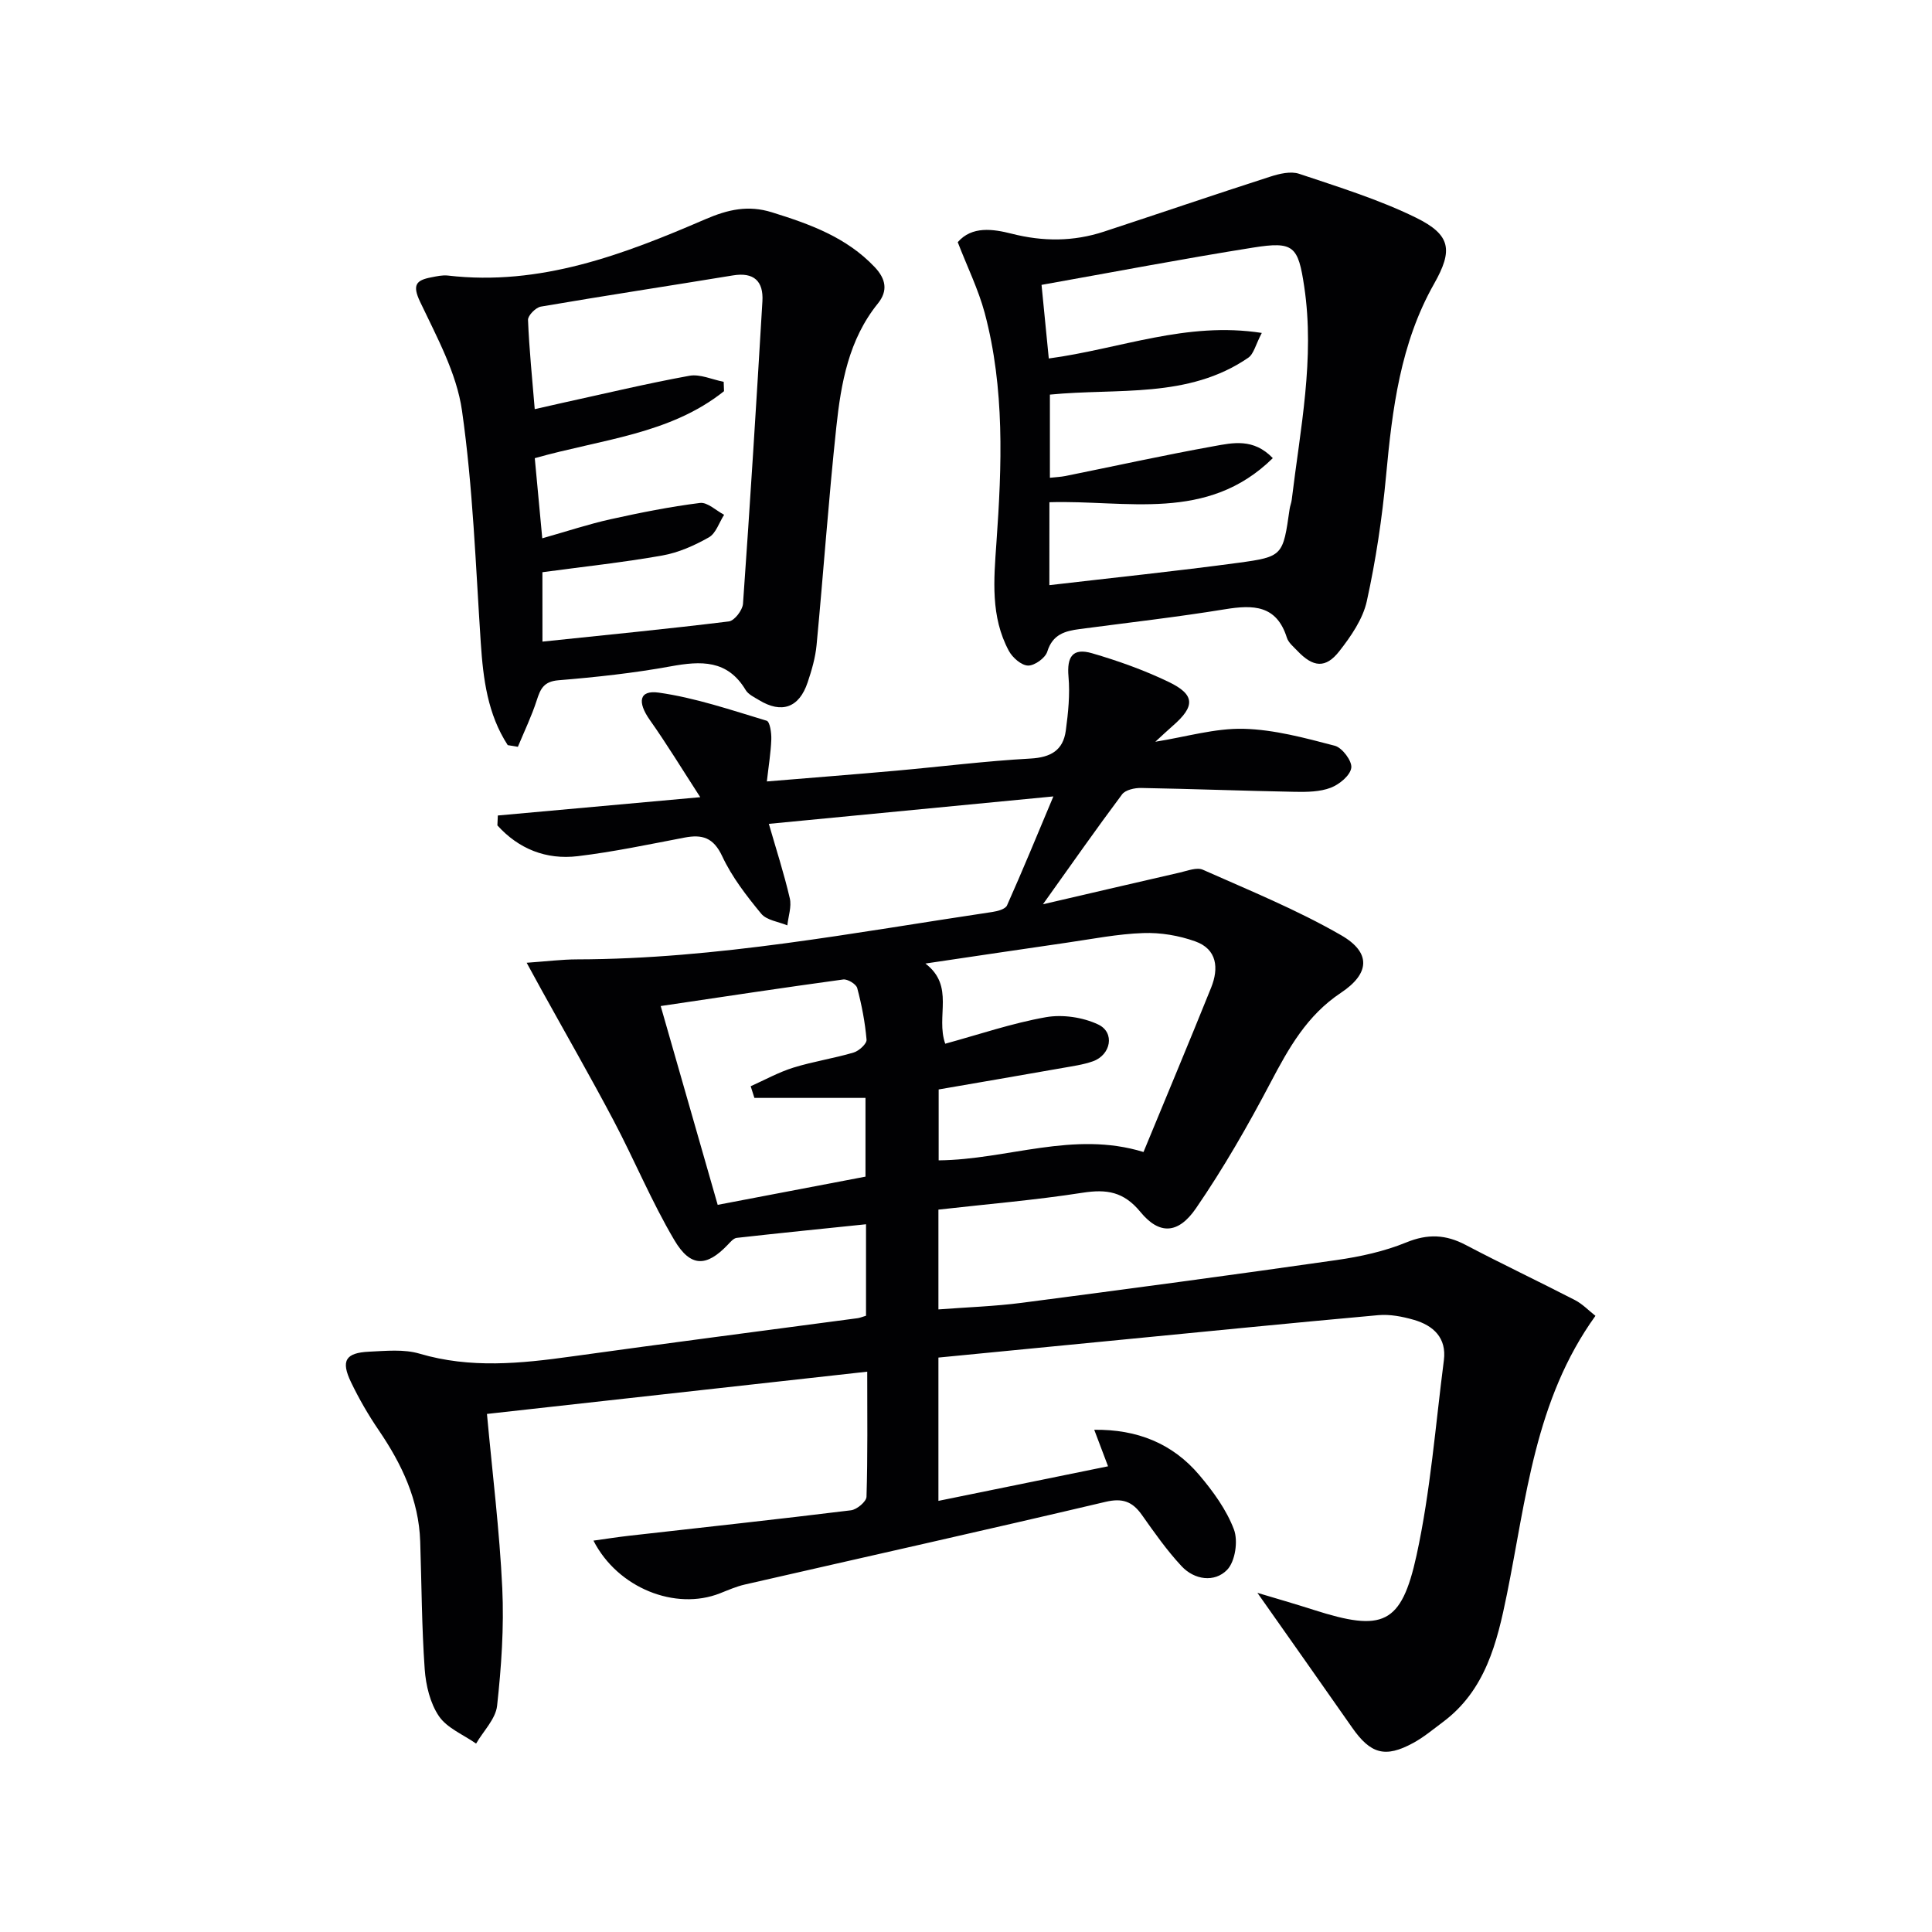<svg enable-background="new 0 0 400 400" viewBox="0 0 400 400" xmlns="http://www.w3.org/2000/svg"><g fill="#010103"><path d="m179.3 272.41c0-6.07 0-12.16 0-18.94-9.1.94-17.95 1.83-26.78 2.82-.67.08-1.32.88-1.87 1.45-4.36 4.56-7.67 4.7-11.03-.98-4.71-7.96-8.27-16.6-12.6-24.8-4.79-9.06-9.89-17.95-14.85-26.91-.9-1.62-1.78-3.25-3.13-5.72 4.21-.3 7.29-.69 10.38-.7 29.05-.06 57.48-5.57 86.06-9.82 1.08-.16 2.67-.59 3.01-1.35 3.2-7.17 6.19-14.44 9.6-22.57-20.56 1.98-39.65 3.83-58.91 5.68 1.52 5.27 3.15 10.29 4.34 15.42.4 1.73-.31 3.72-.51 5.6-1.84-.77-4.28-1.05-5.41-2.42-3.04-3.69-6.06-7.59-8.07-11.89-1.82-3.89-4.14-4.57-7.84-3.86-7.33 1.4-14.66 2.95-22.06 3.84-6.57.79-12.26-1.51-16.65-6.37.03-.68.06-1.37.09-2.05 13.57-1.23 27.13-2.45 41.91-3.79-3.79-5.85-6.93-11.02-10.41-15.94-2.67-3.77-2.26-6.28 1.81-5.71 7.58 1.07 14.97 3.6 22.35 5.82.67.2 1.01 2.53.96 3.86-.1 2.76-.56 5.5-.92 8.71 9.38-.78 18.09-1.45 26.79-2.23 9.27-.83 18.51-2 27.79-2.51 4.2-.23 6.76-1.71 7.31-5.77.5-3.7.89-7.51.56-11.2-.36-4.12.86-6 4.88-4.83 5.4 1.57 10.77 3.49 15.83 5.92 5.54 2.66 5.55 5.06.83 9.15-1.11.97-2.18 1.98-3.56 3.25 6.4-1.02 12.36-2.82 18.27-2.68 6.34.16 12.69 1.89 18.89 3.51 1.53.4 3.6 3.16 3.41 4.56-.21 1.59-2.47 3.45-4.25 4.13-2.24.86-4.89.89-7.36.85-10.64-.2-21.28-.61-31.93-.8-1.33-.02-3.23.4-3.92 1.33-5.35 7.15-10.47 14.47-16.38 22.75 10.08-2.34 19.21-4.48 28.35-6.57 1.57-.36 3.51-1.14 4.76-.58 9.65 4.29 19.51 8.3 28.63 13.56 6.24 3.59 5.96 7.93-.05 11.92-7.01 4.66-10.79 11.41-14.55 18.56-4.7 8.93-9.75 17.75-15.46 26.06-3.68 5.36-7.6 5.5-11.49.76-3.46-4.21-6.97-4.76-11.96-3.99-9.81 1.53-19.73 2.35-29.87 3.5v20.66c5.84-.45 11.6-.63 17.29-1.37 21.73-2.83 43.45-5.74 65.15-8.85 4.9-.7 9.88-1.79 14.43-3.65 4.44-1.82 8.17-1.65 12.29.52 7.48 3.93 15.12 7.55 22.63 11.42 1.57.81 2.85 2.17 4.24 3.26-12.57 17.44-14.32 37.89-18.33 57.65-2.03 10-4.43 19.89-13.29 26.48-2 1.49-3.93 3.12-6.11 4.3-5.8 3.16-8.84 2.28-12.66-3.2-6.44-9.22-12.93-18.4-19.6-27.88 3.72 1.12 7.71 2.26 11.66 3.53 14.28 4.57 18.14 3.13 21.3-11.34 2.88-13.23 3.91-26.87 5.65-40.35.59-4.62-2.16-7.19-6.21-8.36-2.36-.68-4.96-1.19-7.38-.97-18.87 1.7-37.71 3.59-56.57 5.42-11.41 1.11-22.81 2.22-34.49 3.36v29.67c11.64-2.37 23.07-4.71 35.12-7.16-1.1-2.92-1.9-5.02-2.86-7.56 8.88-.11 16.2 2.82 21.74 9.36 2.87 3.39 5.63 7.18 7.18 11.27.9 2.38.27 6.65-1.42 8.38-2.59 2.65-6.75 2.1-9.43-.78-3.04-3.26-5.63-6.96-8.21-10.61-1.97-2.78-4.02-3.53-7.56-2.69-24.84 5.86-49.76 11.41-74.64 17.11-1.76.4-3.45 1.15-5.15 1.82-9.23 3.64-21.18-1.09-26.19-10.91 2.58-.36 4.94-.73 7.3-1 15.34-1.74 30.7-3.39 46.02-5.28 1.22-.15 3.18-1.8 3.21-2.8.26-8.46.15-16.93.15-25.9-26.6 2.96-52.61 5.84-78.73 8.75 1.13 12.34 2.61 24.18 3.17 36.07.38 8.09-.19 16.28-1.07 24.34-.3 2.74-2.84 5.24-4.35 7.84-2.63-1.85-6-3.19-7.69-5.67-1.83-2.69-2.71-6.39-2.95-9.73-.62-8.79-.64-17.61-.93-26.42-.28-8.64-3.81-16.04-8.58-23.05-2.15-3.15-4.08-6.49-5.73-9.92-2.16-4.47-1.17-6.12 3.74-6.35 3.48-.16 7.19-.55 10.43.41 10.52 3.11 20.95 2.05 31.5.58 19.74-2.75 39.5-5.29 59.25-7.93.49-.08.95-.28 1.69-.5zm16.4-56.32c7.09-1.94 13.87-4.26 20.84-5.49 3.46-.61 7.65.01 10.83 1.51 3.52 1.66 2.64 6.31-1.12 7.63-2.02.71-4.2 1-6.32 1.38-8.6 1.52-17.21 2.99-25.59 4.44v14.68c14.26-.14 27.9-6.2 42.41-1.73 4.67-11.33 9.42-22.65 14.01-34.05 1.6-3.99 1.25-7.94-3.3-9.56-3.38-1.21-7.18-1.85-10.76-1.72-5.29.18-10.55 1.23-15.81 1.99-9.55 1.38-19.09 2.81-29.29 4.32 6.15 4.72 2.09 10.88 4.1 16.6zm-39.51 11.22c-.26-.81-.52-1.61-.77-2.42 2.94-1.31 5.79-2.9 8.84-3.85 4.09-1.27 8.38-1.91 12.49-3.13 1.1-.33 2.74-1.83 2.66-2.66-.31-3.6-1-7.19-1.93-10.68-.22-.82-1.99-1.9-2.9-1.78-12.45 1.7-24.87 3.58-37.79 5.5 3.99 13.94 7.85 27.38 11.8 41.16 10.54-2.01 20.57-3.93 30.6-5.84 0-5.65 0-10.86 0-16.3-7.92 0-15.46 0-23 0z"/><path d="m198.29 50.14c2.93-3.39 7.31-2.73 11.15-1.76 6.52 1.66 12.8 1.65 19.11-.42 11.47-3.77 22.9-7.67 34.39-11.37 1.91-.62 4.29-1.2 6.05-.6 8.14 2.73 16.44 5.29 24.12 9.05 7.35 3.6 7.72 6.79 3.8 13.72-6.98 12.33-8.66 25.94-9.94 39.74-.81 8.72-2.11 17.44-3.99 25.98-.82 3.7-3.27 7.25-5.67 10.32-2.85 3.66-5.45 3.38-8.72-.07-.8-.84-1.84-1.68-2.16-2.71-2.13-6.77-6.96-6.83-12.8-5.88-9.99 1.63-20.05 2.77-30.09 4.1-3.04.4-5.61 1.09-6.71 4.67-.41 1.32-2.63 2.92-3.98 2.89-1.38-.03-3.23-1.65-3.98-3.05-3.81-7.08-3.11-14.73-2.57-22.4 1.13-15.94 1.74-31.92-2.43-47.57-1.32-4.89-3.6-9.51-5.58-14.64zm18.97 71.01c13.37-1.56 26.24-2.89 39.06-4.62 9.33-1.26 9.3-1.5 10.68-11.13.09-.65.36-1.28.44-1.93 1.76-14.65 4.81-29.21 2.59-44.1-1.26-8.43-2.16-9.45-10.58-8.11-14.53 2.31-28.98 5.08-43.81 7.72.48 4.92.99 10.07 1.5 15.24 14.8-1.99 28.45-7.72 44.1-5.29-1.29 2.45-1.66 4.36-2.81 5.14-12.44 8.54-27.05 6.24-41.06 7.63v17.22c1.28-.14 2.27-.18 3.23-.37 10.24-2.07 20.44-4.32 30.71-6.17 3.92-.71 8.21-1.7 12.21 2.47-13.59 13.39-30.4 8.63-46.25 9.13-.01 5.48-.01 10.92-.01 17.17z"/><path d="m105.12 154.27c-4.16-6.4-5.08-13.67-5.58-21.16-1.06-16.06-1.62-32.2-3.89-48.1-1.11-7.78-5.23-15.26-8.68-22.54-1.66-3.5-.8-4.46 2.32-5.05 1.13-.22 2.32-.5 3.44-.37 19.09 2.23 36.35-4.34 53.28-11.65 4.78-2.06 8.92-2.96 13.79-1.45 7.83 2.43 15.44 5.16 21.29 11.34 2.34 2.47 2.78 4.92.67 7.54-6.05 7.48-7.64 16.51-8.61 25.59-1.61 15.03-2.66 30.11-4.09 45.16-.25 2.61-1.01 5.21-1.85 7.71-1.76 5.25-5.38 6.51-10.06 3.66-.99-.6-2.22-1.17-2.77-2.09-3.77-6.3-9.26-6.04-15.52-4.9-7.67 1.4-15.45 2.24-23.23 2.88-3.03.25-3.73 1.74-4.5 4.14-1.06 3.29-2.58 6.44-3.91 9.64-.7-.12-1.4-.23-2.1-.35zm7.19-21.43c13.19-1.38 25.91-2.62 38.59-4.18 1.15-.14 2.83-2.32 2.93-3.65 1.48-20.87 2.78-41.76 4.02-62.65.24-4.12-1.74-6.06-6.1-5.34-13.25 2.18-26.53 4.19-39.77 6.46-1.06.18-2.69 1.84-2.66 2.75.24 6.07.87 12.13 1.39 18.48 2.3-.52 4.05-.92 5.79-1.31 8.74-1.91 17.44-4 26.23-5.6 2.22-.4 4.72.79 7.1 1.25.02.65.04 1.29.07 1.94-11.19 8.94-25.41 9.96-39.18 13.87.5 5.3.99 10.62 1.55 16.59 5.22-1.48 9.61-2.94 14.11-3.94 6.14-1.36 12.32-2.6 18.55-3.38 1.54-.19 3.32 1.58 4.99 2.45-1.03 1.6-1.69 3.84-3.15 4.67-2.98 1.69-6.3 3.17-9.65 3.76-8.14 1.44-16.37 2.32-24.82 3.46.01 4.56.01 9.15.01 14.37z"/></g></svg>